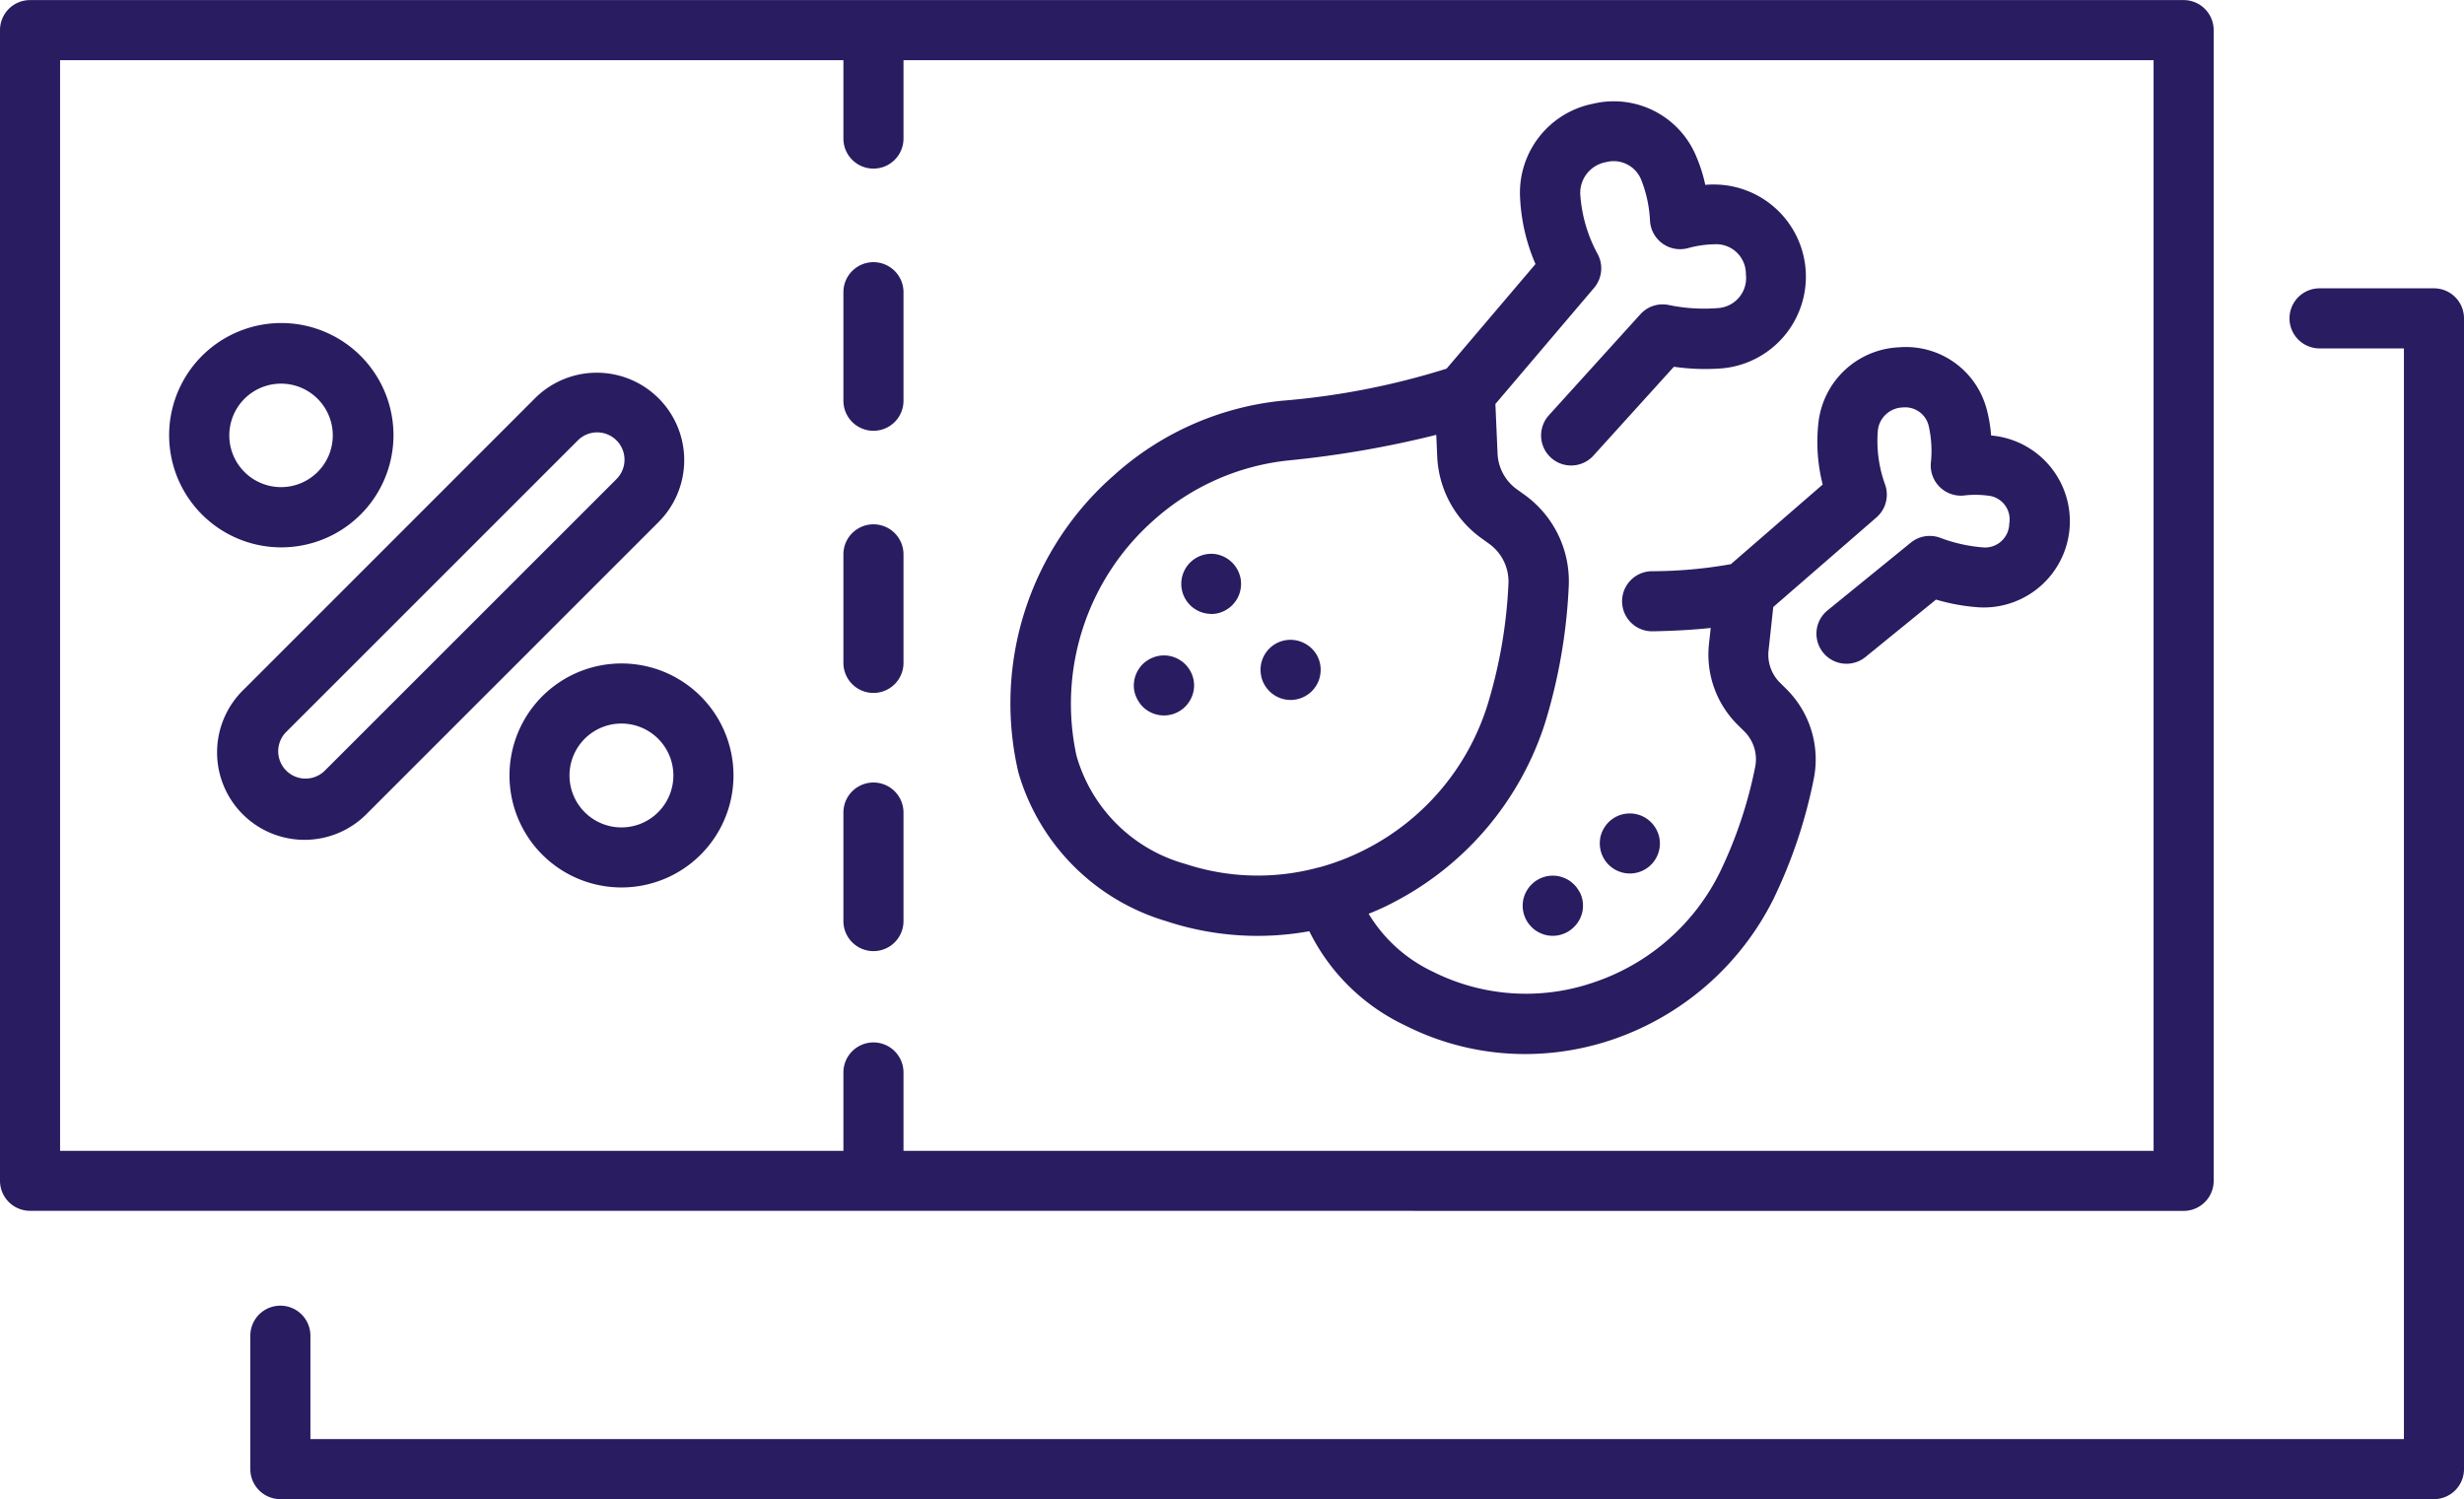 <?xml version="1.0" encoding="UTF-8"?> <svg xmlns="http://www.w3.org/2000/svg" width="88" height="53.547" viewBox="0 0 88 53.547"><defs><style>.a{fill:#291c60;}</style></defs><g transform="translate(-6 -134.415)"><path class="a" d="M117.308,172.8h-4.086a1.073,1.073,0,1,0,0,2.146h3.013V213.9H41.467v-3.691a1.073,1.073,0,0,0-2.146,0v4.764a1.073,1.073,0,0,0,1.073,1.073h76.914a1.073,1.073,0,0,0,1.073-1.073v-41.1A1.073,1.073,0,0,0,117.308,172.8Z" transform="translate(-24.381 -28.087)"></path><path class="a" d="M83.987,177.664a1.073,1.073,0,0,0,1.073-1.073v-41.1a1.073,1.073,0,0,0-1.073-1.073H7.073A1.073,1.073,0,0,0,6,135.488v41.1a1.073,1.073,0,0,0,1.073,1.073Zm-75.841-41.1H36.122v2.8a1.073,1.073,0,0,0,2.146,0v-2.8H82.914v38.956H38.268v-2.8a1.073,1.073,0,1,0-2.146,0v2.8H8.146Z" transform="translate(0 0)"></path><path class="a" d="M146.081,177.184a10.377,10.377,0,0,0,5.095.355,7.276,7.276,0,0,0,3.411,3.359,9.49,9.49,0,0,0,4.3,1.028,9.748,9.748,0,0,0,3.085-.506,10.036,10.036,0,0,0,5.787-5.044,17.836,17.836,0,0,0,1.431-4.266,3.539,3.539,0,0,0-.977-3.222l-.235-.234a1.4,1.4,0,0,1-.4-1.146l.168-1.549,3.686-3.2a1.079,1.079,0,0,0,.3-1.194,4.569,4.569,0,0,1-.25-1.924.922.922,0,0,1,.888-.809.861.861,0,0,1,.927.659,4.016,4.016,0,0,1,.076,1.332,1.078,1.078,0,0,0,1.226,1.149,3.367,3.367,0,0,1,.808.009.851.851,0,0,1,.767,1,.864.864,0,0,1-.954.848,5.541,5.541,0,0,1-1.521-.345,1.072,1.072,0,0,0-1.042.177l-2.973,2.419a1.073,1.073,0,0,0,1.355,1.665l2.52-2.051a7.075,7.075,0,0,0,1.534.277,3.077,3.077,0,0,0,.6-6.119l-.167-.019a5.058,5.058,0,0,0-.148-.9,2.982,2.982,0,0,0-3.13-2.25,3.03,3.03,0,0,0-2.884,2.654,6.175,6.175,0,0,0,.147,2.248l-3.279,2.844a16.249,16.249,0,0,1-2.832.252,1.073,1.073,0,1,0,.04,2.146c.772-.014,1.464-.054,2.072-.12l-.061.562a3.531,3.531,0,0,0,1.026,2.9l.235.233a1.4,1.4,0,0,1,.387,1.274,15.666,15.666,0,0,1-1.252,3.741,7.773,7.773,0,0,1-4.541,3.959,7.418,7.418,0,0,1-5.734-.4,5.33,5.33,0,0,1-2.277-2.06c.3-.12.587-.248.874-.4a10.988,10.988,0,0,0,5.426-6.414,19.625,19.625,0,0,0,.846-4.874,3.8,3.8,0,0,0-1.56-3.263l-.3-.216a1.659,1.659,0,0,1-.682-1.274l-.077-1.767,3.526-4.149a1.079,1.079,0,0,0,.115-1.226,5.175,5.175,0,0,1-.61-2.117,1.116,1.116,0,0,1,.925-1.147,1.061,1.061,0,0,1,1.252.632,4.557,4.557,0,0,1,.315,1.482,1.077,1.077,0,0,0,1.386.95,3.832,3.832,0,0,1,.915-.13,1.06,1.06,0,0,1,1.122,1.073,1.075,1.075,0,0,1-1,1.207A6.221,6.221,0,0,1,164,155.17a1.073,1.073,0,0,0-1,.333l-3.268,3.608a1.073,1.073,0,1,0,1.591,1.441l2.874-3.174a7.746,7.746,0,0,0,1.757.054,3.29,3.29,0,0,0-.359-6.563q-.143,0-.277.013a5.559,5.559,0,0,0-.327-1.028,3.186,3.186,0,0,0-3.671-1.872,3.24,3.24,0,0,0-2.62,3.272,6.755,6.755,0,0,0,.554,2.456l-3.175,3.736a26.786,26.786,0,0,1-5.878,1.146,10.556,10.556,0,0,0-6.019,2.677,10.824,10.824,0,0,0-3.394,10.607A7.8,7.8,0,0,0,146.081,177.184Zm-.456-14.331a8.54,8.54,0,0,1,4.806-2.129,36.4,36.4,0,0,0,5.279-.914l.034.767a3.794,3.794,0,0,0,1.561,2.913l.3.216a1.662,1.662,0,0,1,.683,1.425,17.454,17.454,0,0,1-.749,4.33,8.711,8.711,0,0,1-4.358,5.157,8.623,8.623,0,0,1-1.652.641l-.015,0,0,0a8.252,8.252,0,0,1-4.754-.12,5.6,5.6,0,0,1-3.9-3.873A8.751,8.751,0,0,1,145.624,162.854Z" transform="translate(-98.415 -9.864)"></path><path class="a" d="M50.781,189.3a3.123,3.123,0,0,0-4.417-4.416L35.949,195.3a3.123,3.123,0,1,0,4.416,4.416L50.781,189.3Zm-1.518-1.518L38.848,198.194a.976.976,0,0,1-1.381-1.381L47.882,186.4a.976.976,0,0,1,1.381,1.381Z" transform="translate(-21.245 -36.256)"></path><path class="a" d="M35.35,184.262a4.006,4.006,0,1,0-2.829,1.17,4.006,4.006,0,0,0,2.829-1.17Zm-4.141-4.141a1.848,1.848,0,1,1-.546,1.312A1.855,1.855,0,0,1,31.209,180.121Z" transform="translate(-16.474 -31.467)"></path><path class="a" d="M80.639,223.911a4,4,0,1,0,1.172,2.829A4,4,0,0,0,80.639,223.911Zm-1.518,4.141a1.855,1.855,0,1,1,0-2.623A1.855,1.855,0,0,1,79.121,228.052Z" transform="translate(-49.615 -64.628)"></path><path class="a" d="M164.309,210.306a1.084,1.084,0,0,0,.209-.021,1.028,1.028,0,0,0,.2-.062.944.944,0,0,0,.185-.1.874.874,0,0,0,.164-.134,1.068,1.068,0,0,0,.314-.757,1.132,1.132,0,0,0-.019-.212,1.308,1.308,0,0,0-.062-.2,1.015,1.015,0,0,0-.1-.185,1.073,1.073,0,0,0-.3-.3,1.114,1.114,0,0,0-.185-.1,1.25,1.25,0,0,0-.2-.062,1.073,1.073,0,1,0-.209,2.128Z" transform="translate(-115.058 -53.96)"></path><path class="a" d="M157.023,223.147a.942.942,0,0,0,.1.185.976.976,0,0,0,.131.164,1.075,1.075,0,0,0,1.519,0,1.146,1.146,0,0,0,.134-.164,1.1,1.1,0,0,0,.1-.185,1.03,1.03,0,0,0,.062-.2,1.087,1.087,0,0,0,.021-.209,1.109,1.109,0,0,0-.021-.209,1.029,1.029,0,0,0-.062-.2,1.215,1.215,0,0,0-.1-.185,1.32,1.32,0,0,0-.134-.164.976.976,0,0,0-.164-.131.945.945,0,0,0-.185-.1,1.028,1.028,0,0,0-.2-.062,1.1,1.1,0,0,0-.419,0,1.083,1.083,0,0,0-.386.161.968.968,0,0,0-.3.3,1.082,1.082,0,0,0-.161.386,1.108,1.108,0,0,0-.021.209,1.085,1.085,0,0,0,.021.209A1.027,1.027,0,0,0,157.023,223.147Z" transform="translate(-110.444 -63.842)"></path><path class="a" d="M173.873,221.074a1.1,1.1,0,0,0,.1.185,1.147,1.147,0,0,0,.134.164,1.073,1.073,0,0,0,1.832-.759,1.05,1.05,0,0,0-.478-.891,1.082,1.082,0,0,0-.386-.161,1.069,1.069,0,0,0-1.261,1.261A1.027,1.027,0,0,0,173.873,221.074Z" transform="translate(-122.773 -62.323)"></path><path class="a" d="M218.979,243.565a1.1,1.1,0,0,0-.019.209,1.073,1.073,0,0,0,2.146,0,1.112,1.112,0,0,0-.021-.209,1.088,1.088,0,0,0-.062-.2,1.027,1.027,0,0,0-.1-.185.968.968,0,0,0-.134-.164,1.073,1.073,0,0,0-1.516,0,.965.965,0,0,0-.134.164,1.225,1.225,0,0,0-.1.185,1.337,1.337,0,0,0-.062.2Z" transform="translate(-155.824 -79.234)"></path><path class="a" d="M210.674,251.474a.871.871,0,0,0-.134-.164,1.1,1.1,0,0,0-.161-.134,1.138,1.138,0,0,0-.188-.1,1.307,1.307,0,0,0-.2-.062,1.112,1.112,0,0,0-.421,0,1.307,1.307,0,0,0-.2.062,1.136,1.136,0,0,0-.188.1,1.1,1.1,0,0,0-.161.134.87.87,0,0,0-.134.164,1.111,1.111,0,0,0-.1.185,1.249,1.249,0,0,0-.062.2,1.086,1.086,0,0,0-.019.209,1.068,1.068,0,0,0,.314.757.949.949,0,0,0,.161.134.967.967,0,0,0,.188.1,1.061,1.061,0,0,0,.2.062,1.044,1.044,0,0,0,.421,0,1.06,1.06,0,0,0,.2-.062.967.967,0,0,0,.188-.1,1.158,1.158,0,0,0,.3-.3,1.229,1.229,0,0,0,.1-.185,1.439,1.439,0,0,0,.062-.2,1.1,1.1,0,0,0,.019-.209,1.083,1.083,0,0,0-.019-.209,1.252,1.252,0,0,0-.062-.2A1.112,1.112,0,0,0,210.674,251.474Z" transform="translate(-148.324 -85.303)"></path><path class="a" d="M119.346,175.337a1.073,1.073,0,0,0,1.073-1.073v-3.876a1.073,1.073,0,0,0-2.146,0v3.876A1.073,1.073,0,0,0,119.346,175.337Z" transform="translate(-82.151 -25.536)"></path><path class="a" d="M119.346,210.236a1.073,1.073,0,0,0,1.073-1.073v-3.876a1.073,1.073,0,0,0-2.146,0v3.876A1.073,1.073,0,0,0,119.346,210.236Z" transform="translate(-82.151 -51.072)"></path><path class="a" d="M119.346,244.608a1.073,1.073,0,0,0,1.073-1.073v-3.876a1.073,1.073,0,0,0-2.146,0v3.876A1.073,1.073,0,0,0,119.346,244.608Z" transform="translate(-82.151 -76.222)"></path></g></svg> 
